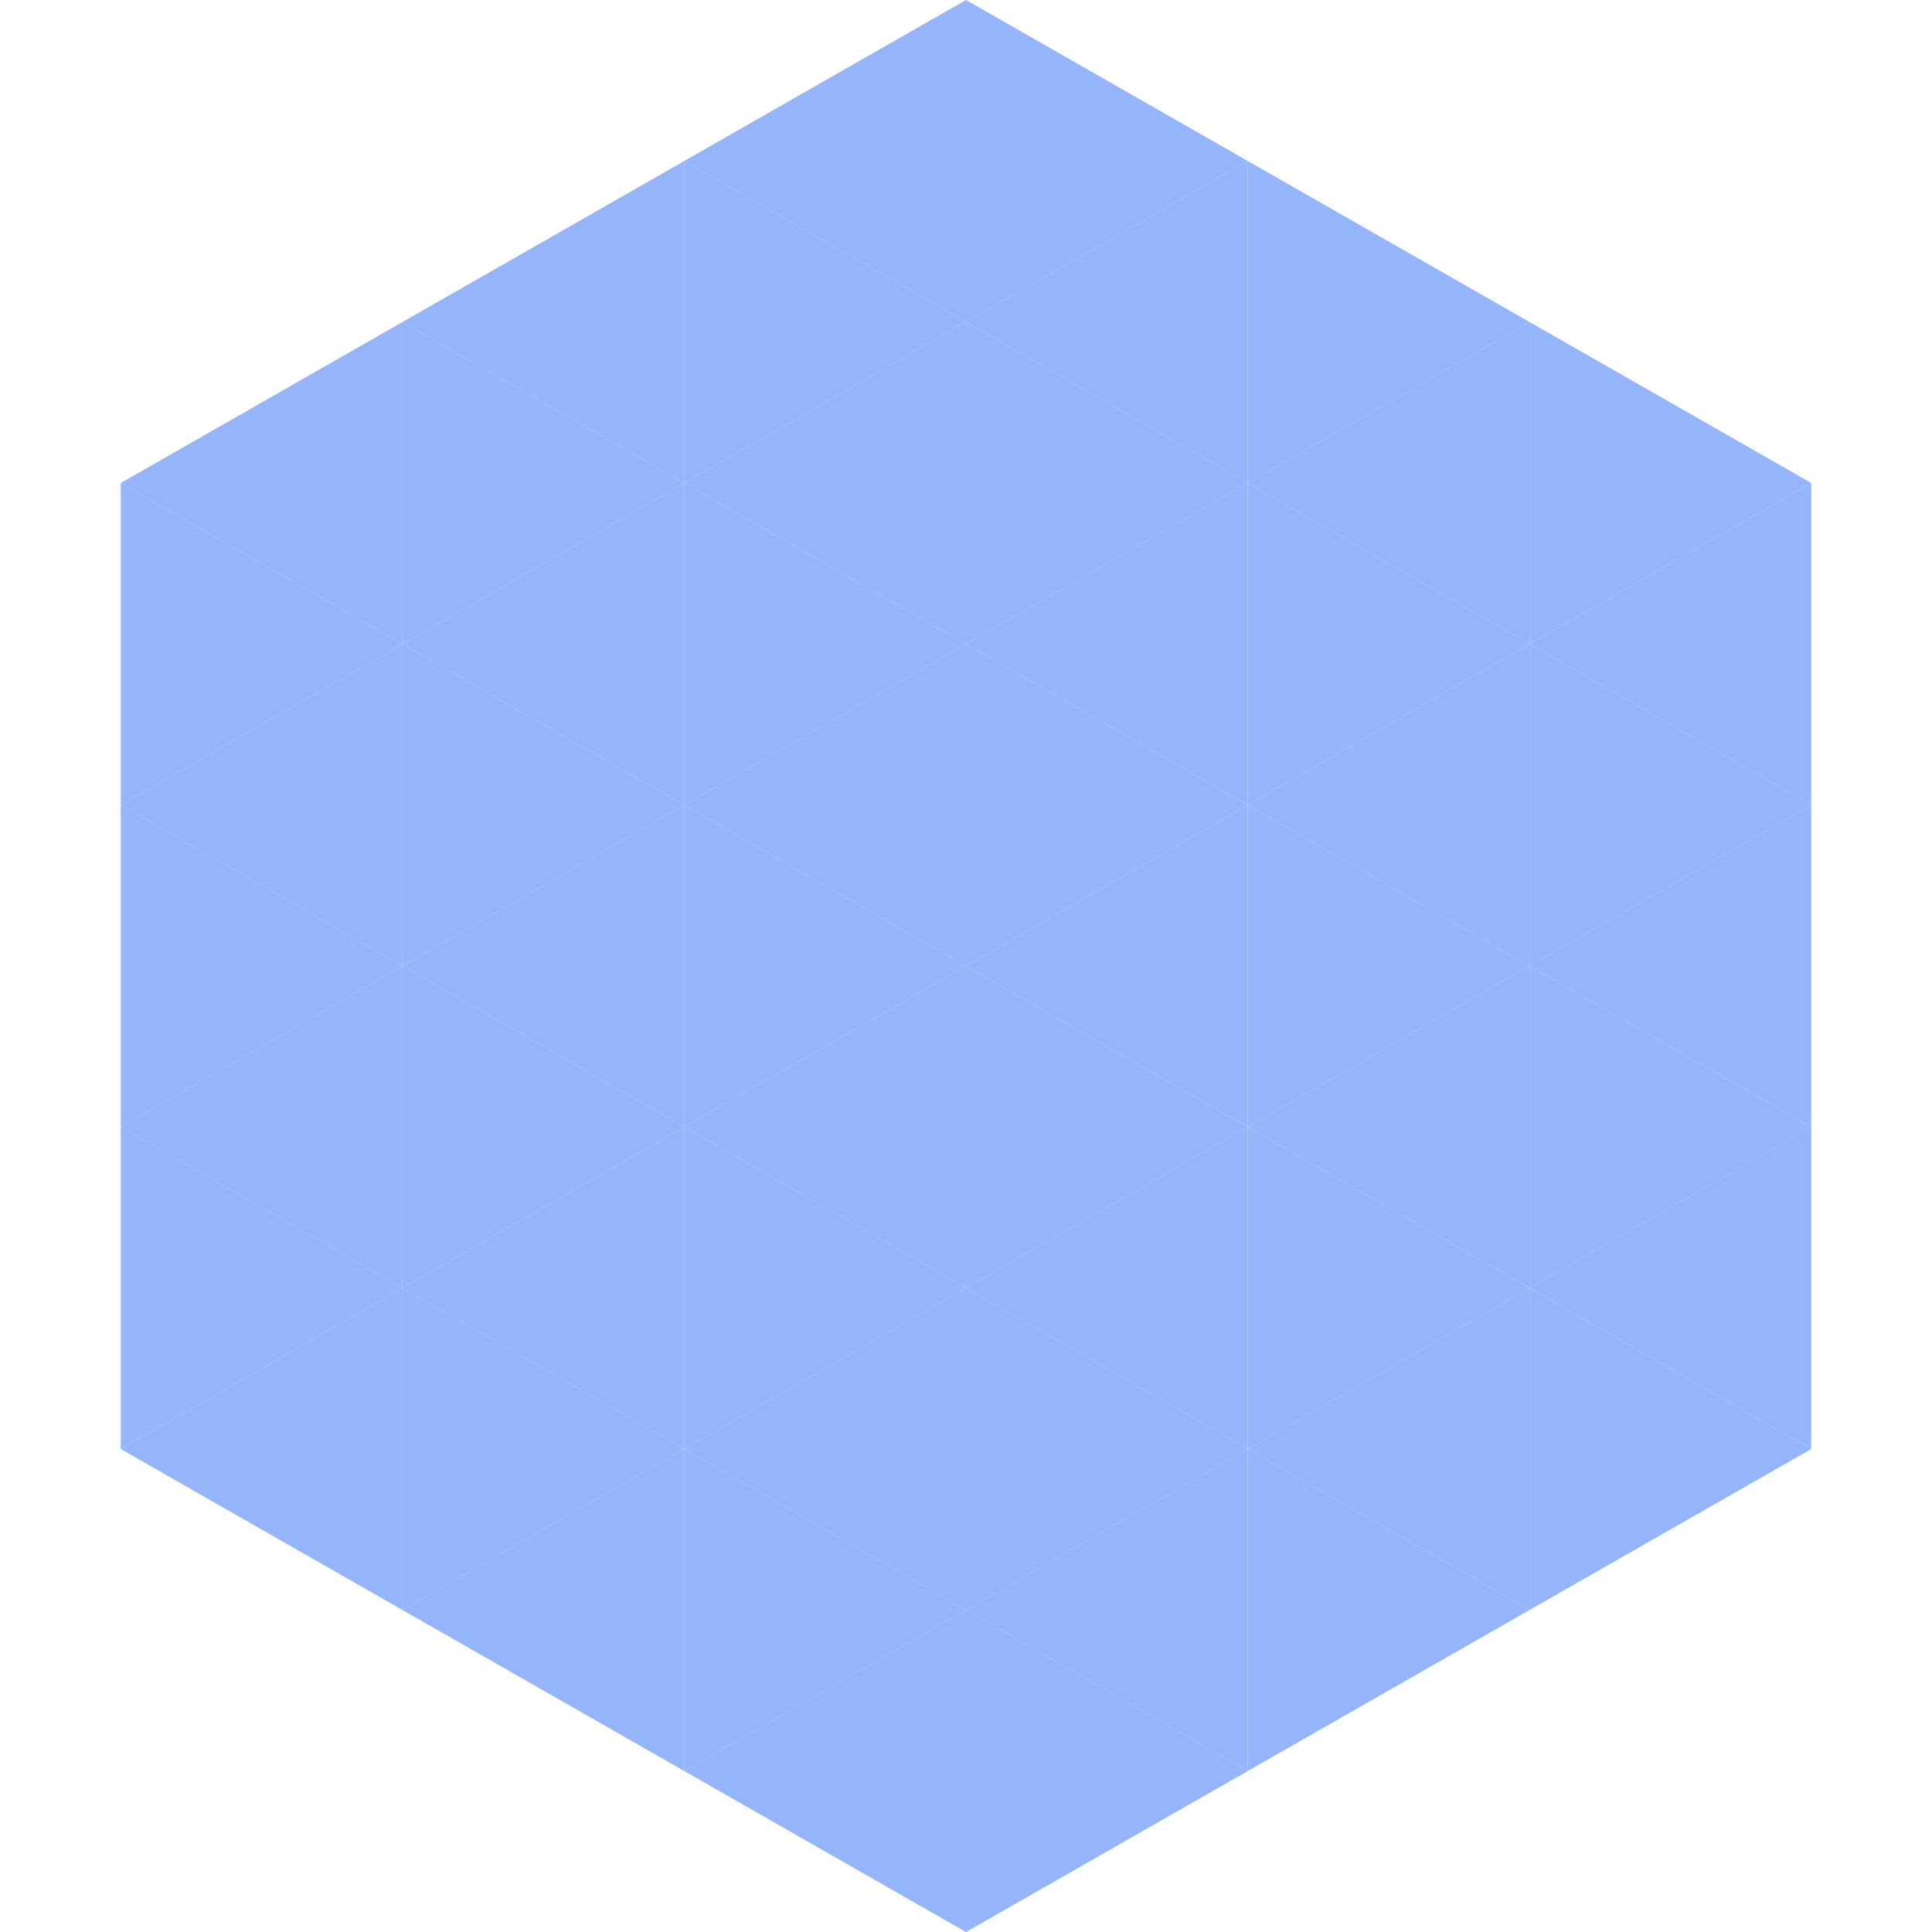 <?xml version="1.0"?>
<!-- Generated by SVGo -->
<svg width="240" height="240"
     xmlns="http://www.w3.org/2000/svg"
     xmlns:xlink="http://www.w3.org/1999/xlink">
<polygon points="50,40 15,60 50,80" style="fill:rgb(148,180,252)" />
<polygon points="190,40 225,60 190,80" style="fill:rgb(148,180,252)" />
<polygon points="15,60 50,80 15,100" style="fill:rgb(148,180,252)" />
<polygon points="225,60 190,80 225,100" style="fill:rgb(148,180,252)" />
<polygon points="50,80 15,100 50,120" style="fill:rgb(148,180,252)" />
<polygon points="190,80 225,100 190,120" style="fill:rgb(148,180,252)" />
<polygon points="15,100 50,120 15,140" style="fill:rgb(148,180,252)" />
<polygon points="225,100 190,120 225,140" style="fill:rgb(148,180,252)" />
<polygon points="50,120 15,140 50,160" style="fill:rgb(148,180,252)" />
<polygon points="190,120 225,140 190,160" style="fill:rgb(148,180,252)" />
<polygon points="15,140 50,160 15,180" style="fill:rgb(148,180,252)" />
<polygon points="225,140 190,160 225,180" style="fill:rgb(148,180,252)" />
<polygon points="50,160 15,180 50,200" style="fill:rgb(148,180,252)" />
<polygon points="190,160 225,180 190,200" style="fill:rgb(148,180,252)" />
<polygon points="15,180 50,200 15,220" style="fill:rgb(255,255,255); fill-opacity:0" />
<polygon points="225,180 190,200 225,220" style="fill:rgb(255,255,255); fill-opacity:0" />
<polygon points="50,0 85,20 50,40" style="fill:rgb(255,255,255); fill-opacity:0" />
<polygon points="190,0 155,20 190,40" style="fill:rgb(255,255,255); fill-opacity:0" />
<polygon points="85,20 50,40 85,60" style="fill:rgb(148,180,252)" />
<polygon points="155,20 190,40 155,60" style="fill:rgb(148,180,252)" />
<polygon points="50,40 85,60 50,80" style="fill:rgb(148,180,252)" />
<polygon points="190,40 155,60 190,80" style="fill:rgb(148,180,252)" />
<polygon points="85,60 50,80 85,100" style="fill:rgb(148,180,252)" />
<polygon points="155,60 190,80 155,100" style="fill:rgb(148,180,252)" />
<polygon points="50,80 85,100 50,120" style="fill:rgb(148,180,252)" />
<polygon points="190,80 155,100 190,120" style="fill:rgb(148,180,252)" />
<polygon points="85,100 50,120 85,140" style="fill:rgb(148,180,252)" />
<polygon points="155,100 190,120 155,140" style="fill:rgb(148,180,252)" />
<polygon points="50,120 85,140 50,160" style="fill:rgb(148,180,252)" />
<polygon points="190,120 155,140 190,160" style="fill:rgb(148,180,252)" />
<polygon points="85,140 50,160 85,180" style="fill:rgb(148,180,252)" />
<polygon points="155,140 190,160 155,180" style="fill:rgb(148,180,252)" />
<polygon points="50,160 85,180 50,200" style="fill:rgb(148,180,252)" />
<polygon points="190,160 155,180 190,200" style="fill:rgb(148,180,252)" />
<polygon points="85,180 50,200 85,220" style="fill:rgb(148,180,252)" />
<polygon points="155,180 190,200 155,220" style="fill:rgb(148,180,252)" />
<polygon points="120,0 85,20 120,40" style="fill:rgb(148,180,252)" />
<polygon points="120,0 155,20 120,40" style="fill:rgb(148,180,252)" />
<polygon points="85,20 120,40 85,60" style="fill:rgb(148,180,252)" />
<polygon points="155,20 120,40 155,60" style="fill:rgb(148,180,252)" />
<polygon points="120,40 85,60 120,80" style="fill:rgb(148,180,252)" />
<polygon points="120,40 155,60 120,80" style="fill:rgb(148,180,252)" />
<polygon points="85,60 120,80 85,100" style="fill:rgb(148,180,252)" />
<polygon points="155,60 120,80 155,100" style="fill:rgb(148,180,252)" />
<polygon points="120,80 85,100 120,120" style="fill:rgb(148,180,252)" />
<polygon points="120,80 155,100 120,120" style="fill:rgb(148,180,252)" />
<polygon points="85,100 120,120 85,140" style="fill:rgb(148,180,252)" />
<polygon points="155,100 120,120 155,140" style="fill:rgb(148,180,252)" />
<polygon points="120,120 85,140 120,160" style="fill:rgb(148,180,252)" />
<polygon points="120,120 155,140 120,160" style="fill:rgb(148,180,252)" />
<polygon points="85,140 120,160 85,180" style="fill:rgb(148,180,252)" />
<polygon points="155,140 120,160 155,180" style="fill:rgb(148,180,252)" />
<polygon points="120,160 85,180 120,200" style="fill:rgb(148,180,252)" />
<polygon points="120,160 155,180 120,200" style="fill:rgb(148,180,252)" />
<polygon points="85,180 120,200 85,220" style="fill:rgb(148,180,252)" />
<polygon points="155,180 120,200 155,220" style="fill:rgb(148,180,252)" />
<polygon points="120,200 85,220 120,240" style="fill:rgb(148,180,252)" />
<polygon points="120,200 155,220 120,240" style="fill:rgb(148,180,252)" />
<polygon points="85,220 120,240 85,260" style="fill:rgb(255,255,255); fill-opacity:0" />
<polygon points="155,220 120,240 155,260" style="fill:rgb(255,255,255); fill-opacity:0" />
</svg>
